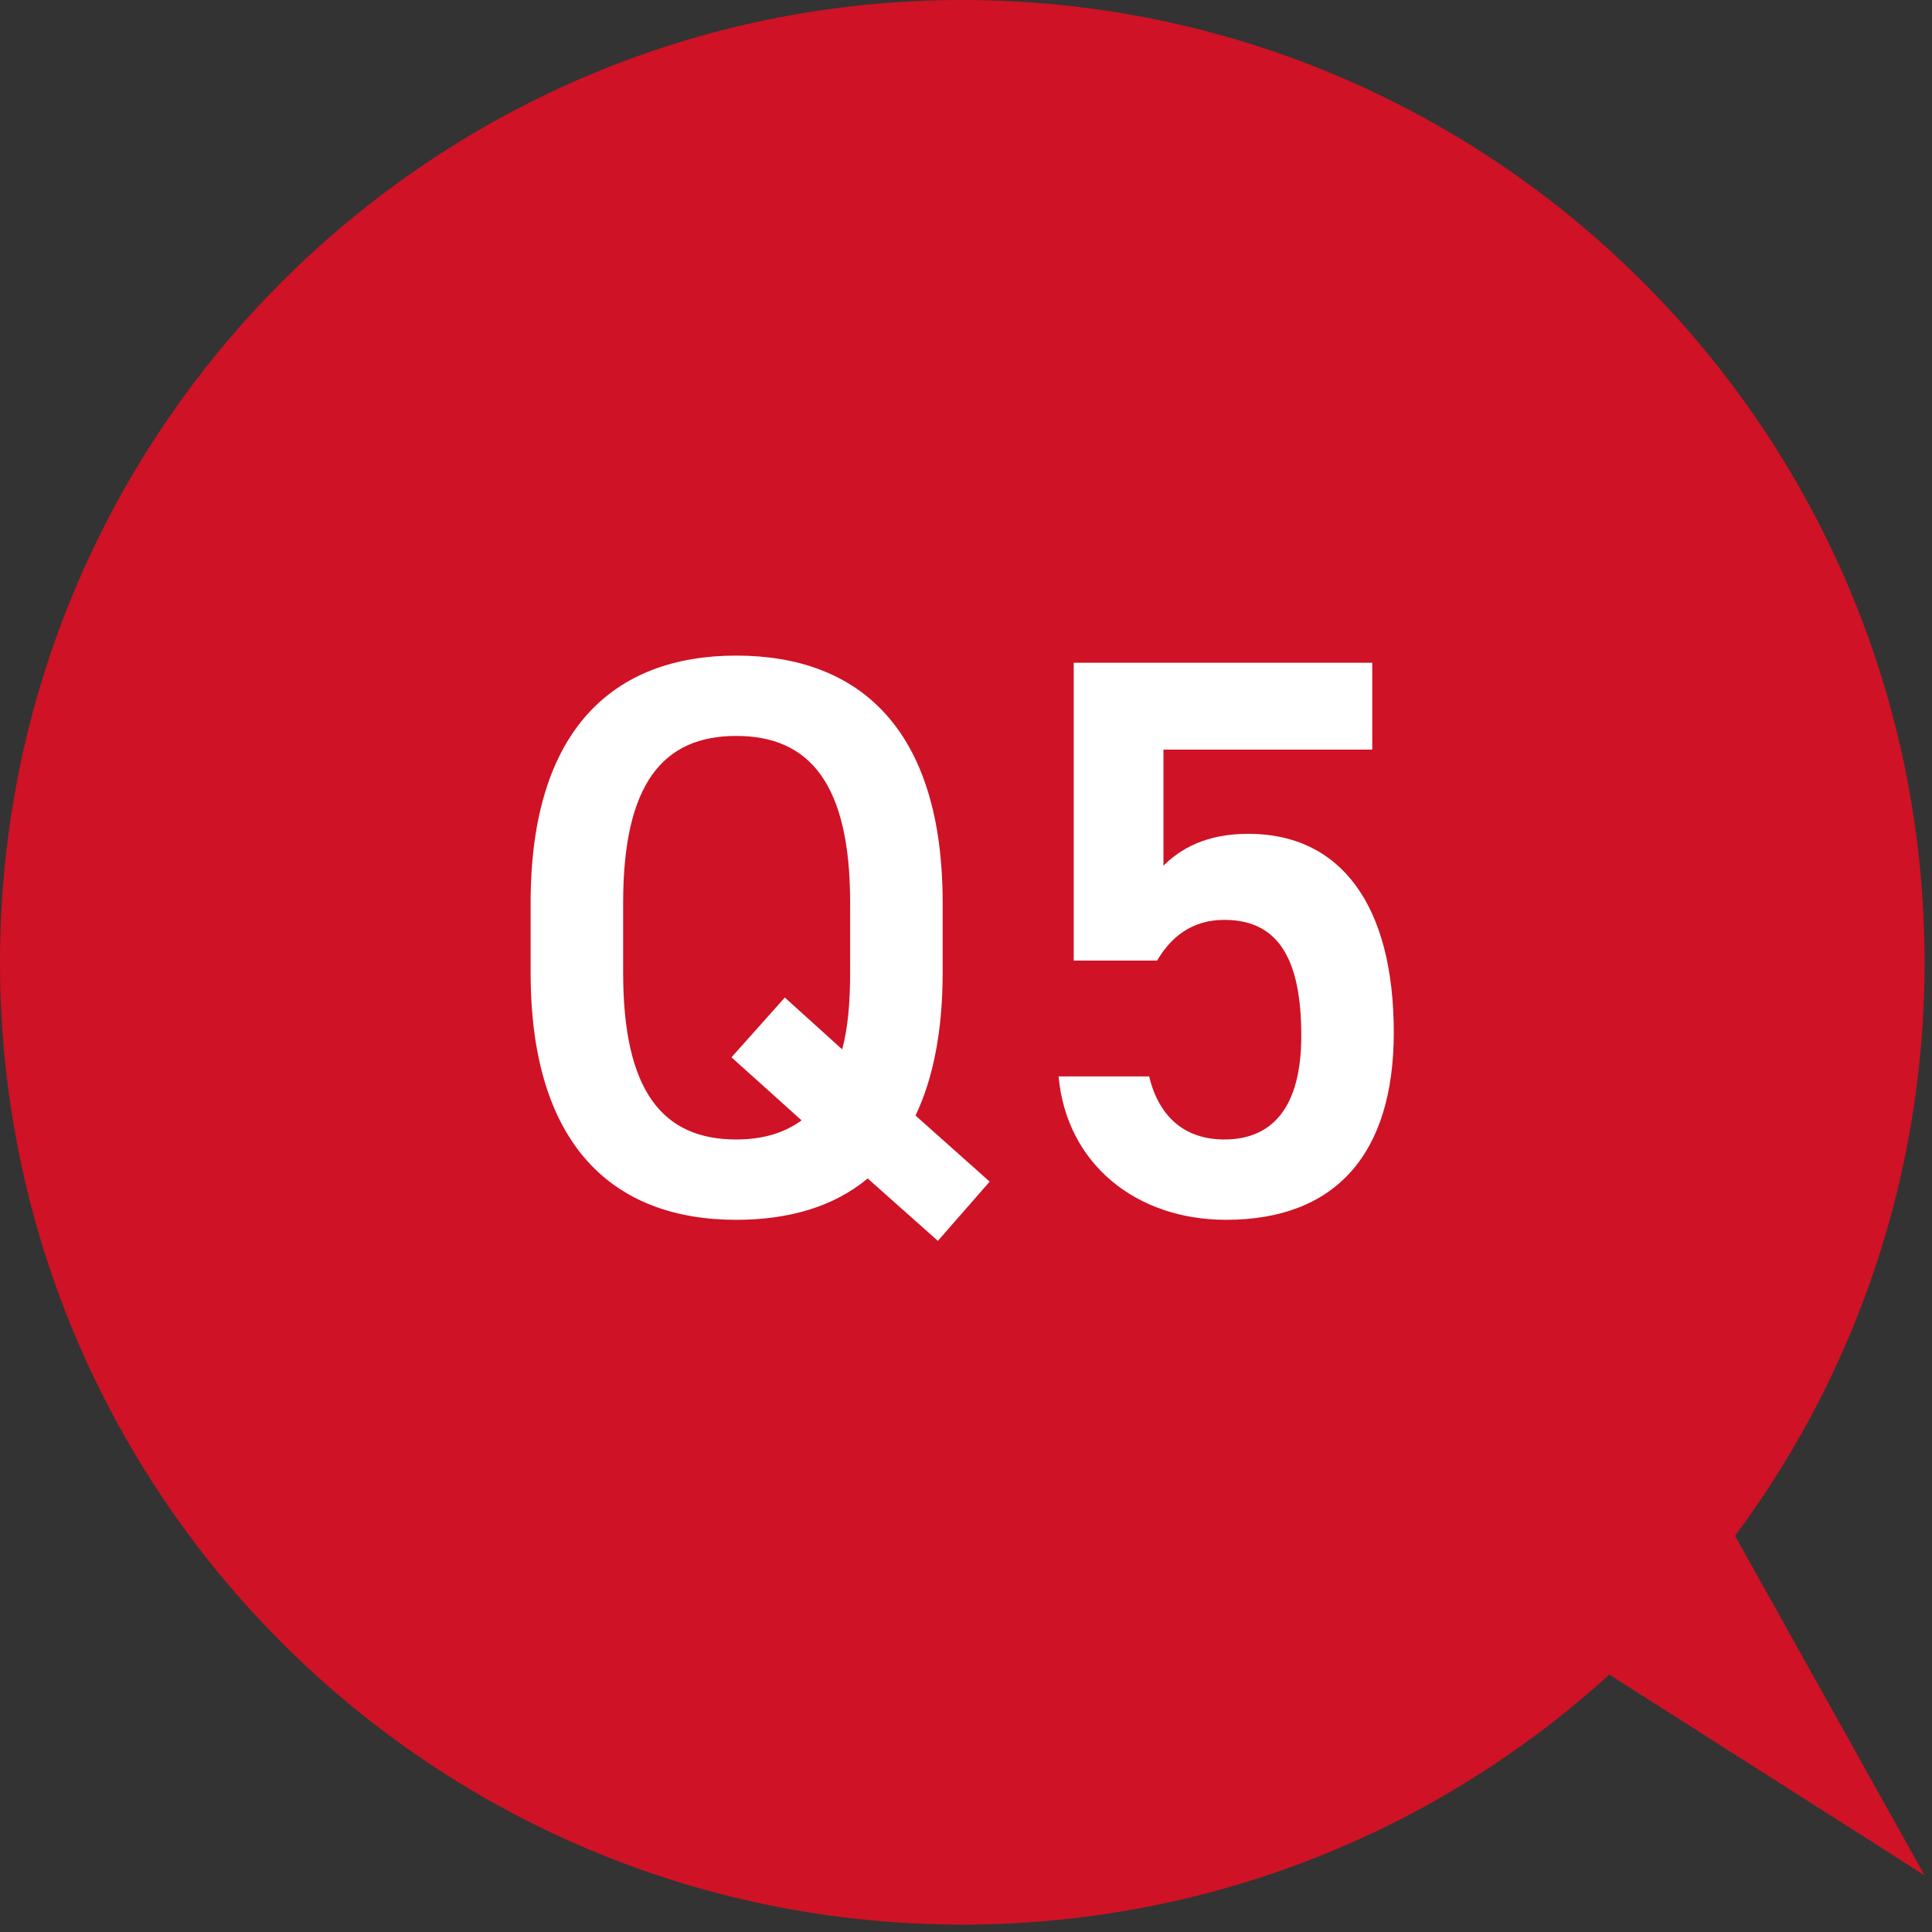 <?xml version="1.0" encoding="UTF-8"?>
<svg width="72px" height="72px" viewBox="0 0 72 72" version="1.1" xmlns="http://www.w3.org/2000/svg" xmlns:xlink="http://www.w3.org/1999/xlink">
    <rect x="0" y="0" width="72" height="72" fill="#333333" stroke="none"/>
    <!-- Generator: Sketch 51.3 (57544) - http://www.bohemiancoding.com/sketch -->
    <title>ico-qa-04</title>
    <desc>Created with Sketch.</desc>
    <defs></defs>
    <g id="Page-1" stroke="none" stroke-width="1" fill="none" fill-rule="evenodd">
        <g id="pc" transform="translate(-444, -9390)">
            <g id="ico-qa-04" transform="translate(444, 9390)">
                <path d="M71.723,35.862 C71.723,55.668 55.667,71.724 35.861,71.724 C16.056,71.724 0,55.668 0,35.862 C0,16.056 16.056,-0 35.861,-0 C55.667,-0 71.723,16.056 71.723,35.862" id="Fill-1" fill="#CF1225"></path>
                <path d="M23.223,36.253 C23.223,40.682 24.707,42.465 27.438,42.465 C28.417,42.465 29.219,42.228 29.872,41.752 L27.26,39.403 L29.248,37.175 L31.386,39.107 C31.594,38.334 31.682,37.383 31.682,36.253 L31.682,33.638 C31.682,29.209 30.169,27.426 27.438,27.426 C24.707,27.426 23.223,29.209 23.223,33.638 L23.223,36.253 Z M34.119,41.573 L36.882,44.036 L34.952,46.243 L32.336,43.918 C31.059,44.984 29.367,45.459 27.438,45.459 C22.867,45.459 19.775,42.702 19.775,36.253 L19.775,33.638 C19.775,27.189 22.867,24.432 27.438,24.432 C32.039,24.432 35.13,27.189 35.13,33.638 L35.13,36.253 C35.13,38.423 34.773,40.206 34.119,41.573 Z" id="Fill-4" fill="#FFFFFF"></path>
                <path d="M43.122,35.799 L40.014,35.799 L40.014,24.699 L51.14,24.699 L51.14,27.936 L43.359,27.936 L43.359,32.262 C43.986,31.638 44.941,31.073 46.524,31.073 C49.951,31.073 51.942,33.717 51.942,38.478 C51.942,42.969 49.802,45.459 45.688,45.459 C42.352,45.459 39.747,43.384 39.45,40.114 L42.826,40.114 C43.181,41.603 44.135,42.465 45.628,42.465 C47.39,42.465 48.495,41.305 48.495,38.597 C48.495,35.77 47.659,34.281 45.628,34.281 C44.404,34.281 43.627,34.936 43.122,35.799" id="Fill-6" fill="#FFFFFF"></path>
                <polygon id="Fill-8" fill="#CF1225" points="61.516 51.603 71.723 69.888 52.12 57.408"></polygon>
            </g>
        </g>
    </g>
</svg>
